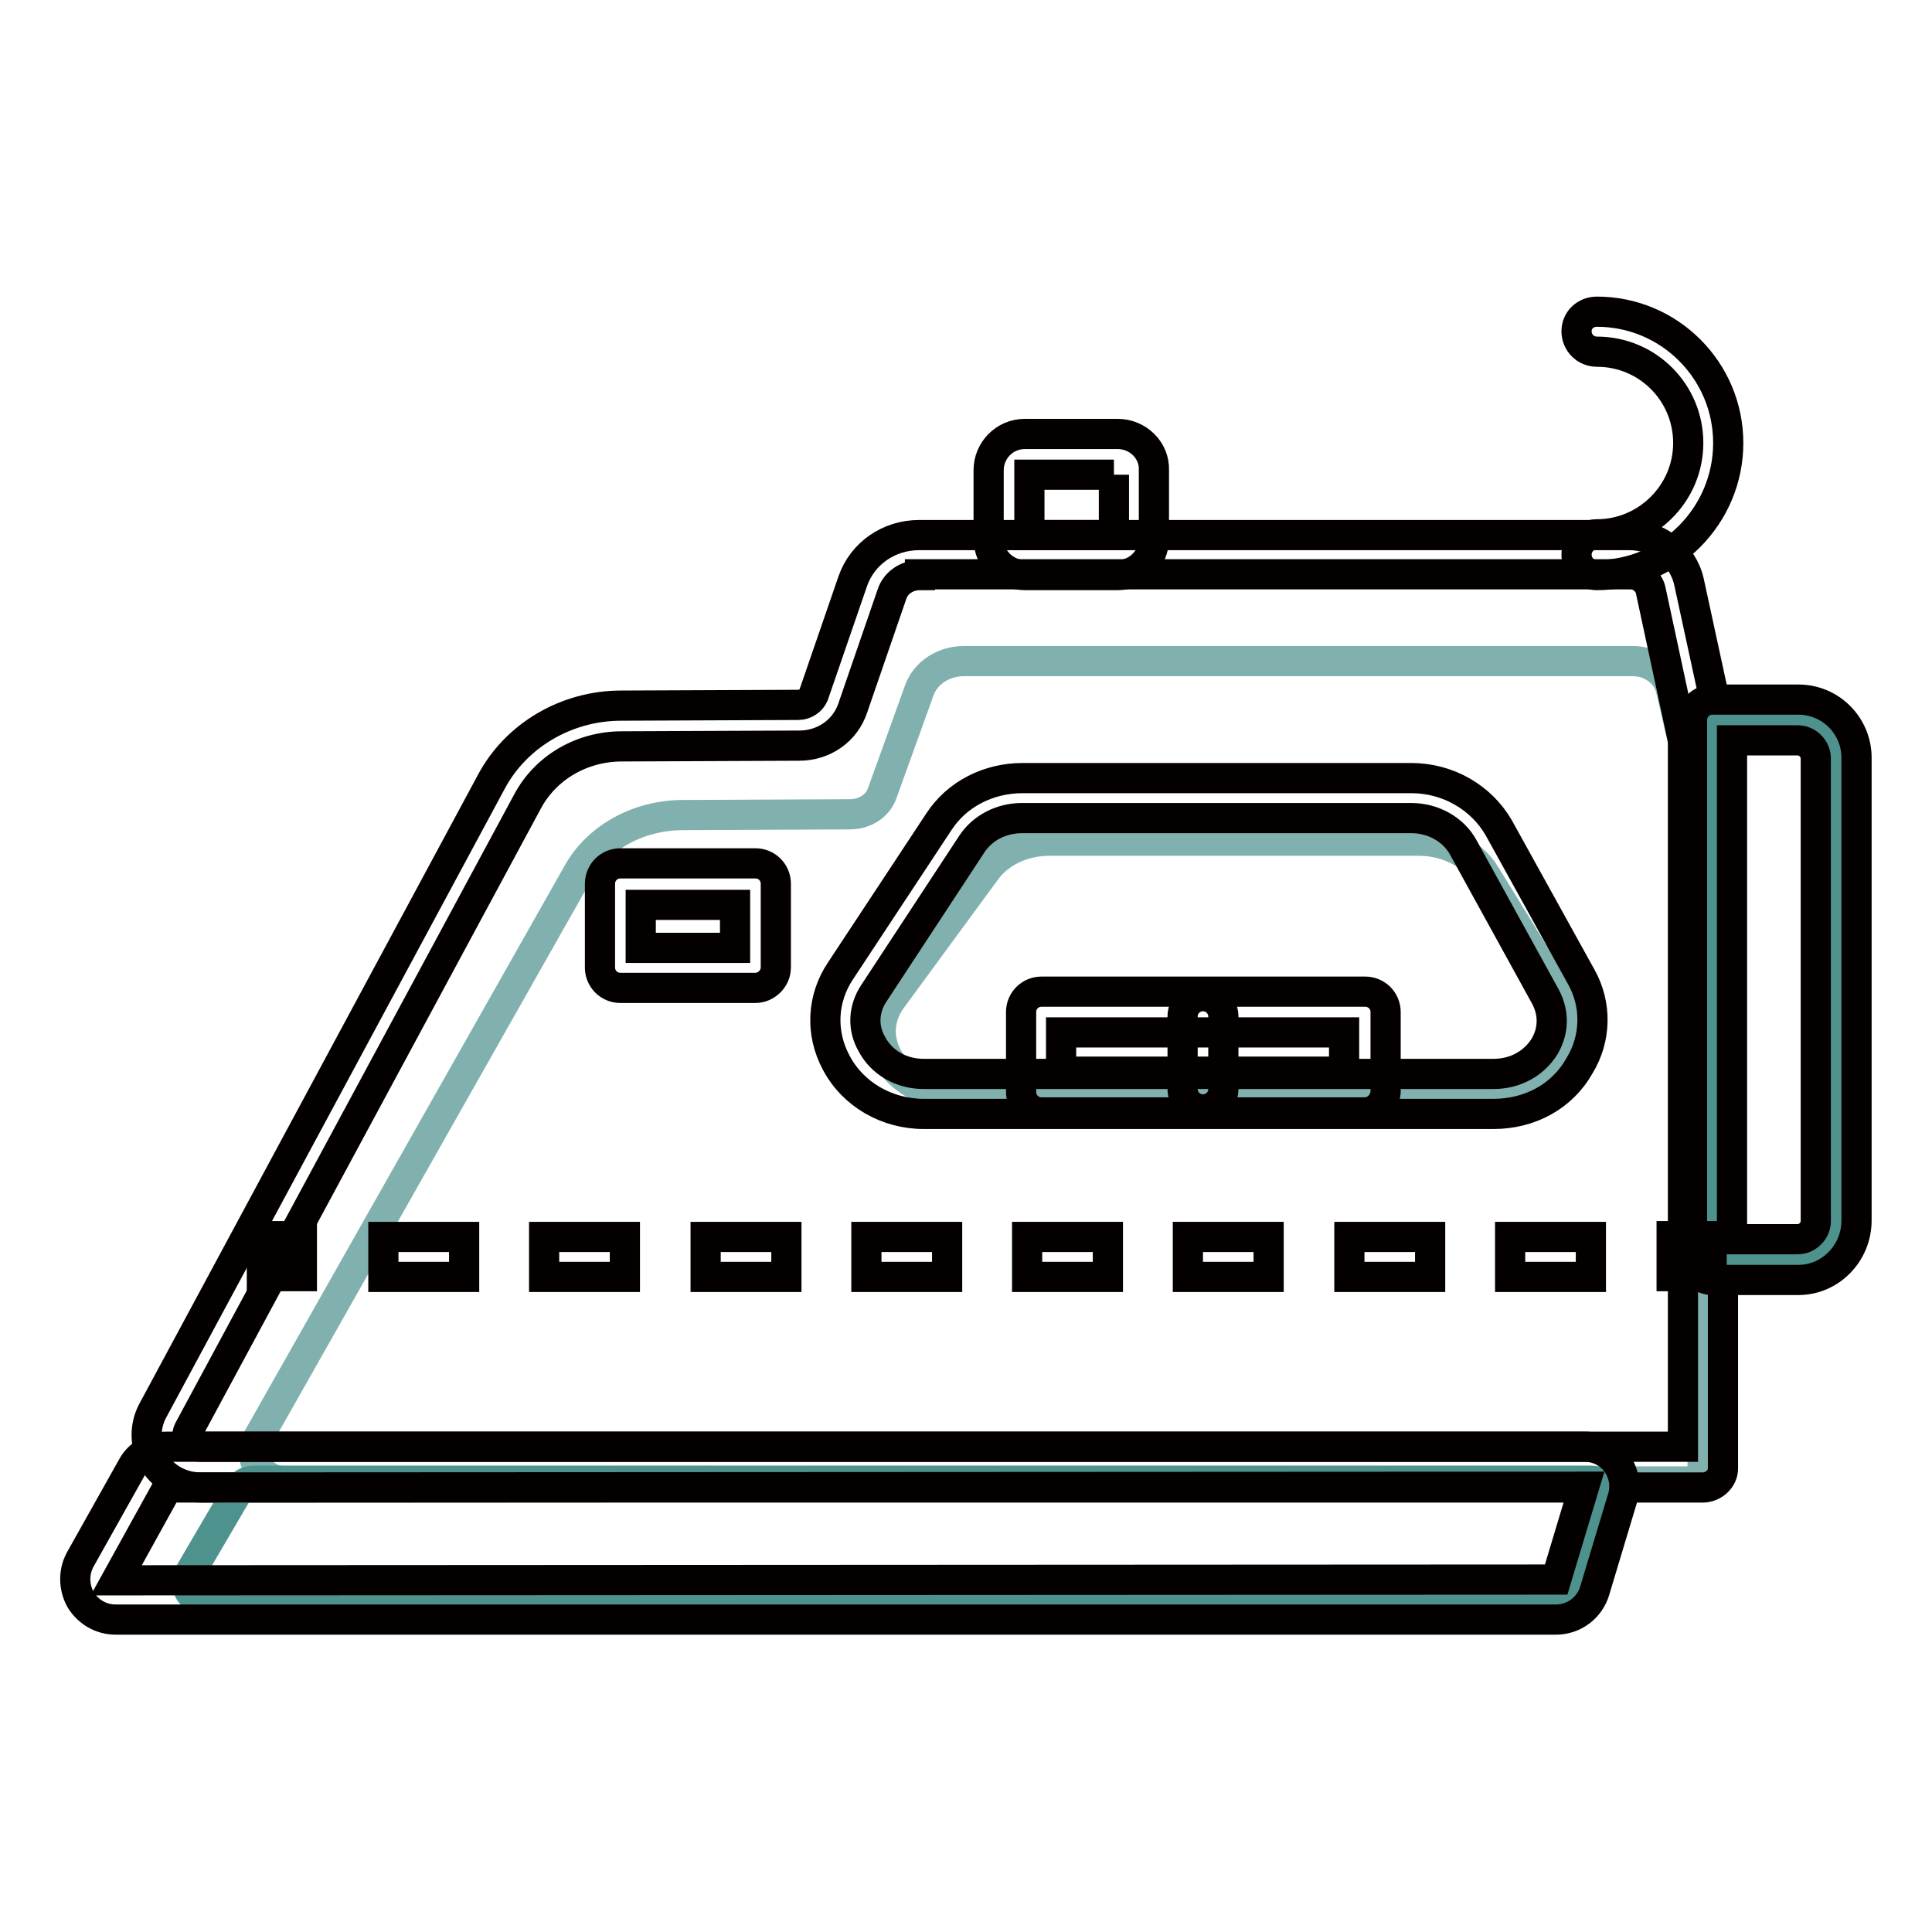 <?xml version="1.0" encoding="utf-8"?>
<!-- Svg Vector Icons : http://www.onlinewebfonts.com/icon -->
<!DOCTYPE svg PUBLIC "-//W3C//DTD SVG 1.1//EN" "http://www.w3.org/Graphics/SVG/1.1/DTD/svg11.dtd">
<svg version="1.1" xmlns="http://www.w3.org/2000/svg" xmlns:xlink="http://www.w3.org/1999/xlink" x="0px" y="0px" viewBox="0 0 256 256" enable-background="new 0 0 256 256" xml:space="preserve">
<g> <path stroke-width="4" fill-opacity="0" stroke="#80b1ae"  d="M225.6,109.5l-4.2-18.2c-0.5-2.1-2.6-3.7-5-3.7h-88.7c-2.7,0-5.1,1.6-5.9,3.9l-4.9,13.6 c-0.6,1.7-2.3,2.8-4.3,2.8L90.5,108c-5.9,0-11.4,3-14,7.8l-42.4,74.9c-1.4,2.6,0.6,5.6,3.8,5.6h-4.2c-0.9,0-1.7,0.4-2.1,1.2 l-6.5,11.1c-0.9,1.6,0.3,3.5,2.1,3.5h180.1c1.1,0,2-0.7,2.3-1.7l3.5-11.1c0.5-1.5-0.7-3-2.3-3h14.8V109.5L225.6,109.5z M198.4,145 h-71.8c-7.7,0-12.5-7.2-8.4-12.7l12.4-16.9c1.8-2.5,5-4,8.4-4H188c3.7,0,7.1,1.7,8.8,4.5l10.4,16.9 C210.6,138.3,205.8,145,198.4,145z"/> <path stroke-width="4" fill-opacity="0" stroke="#040000"  d="M197.9,147.6h-75.5c-4.9,0-9.4-2.6-11.6-6.8c-2.1-3.9-1.9-8.5,0.6-12.2l13-19.7c2.4-3.7,6.6-5.8,11.1-5.8 H187c4.9,0,9.3,2.6,11.6,6.6l10.9,19.7c2.1,3.7,2,8.2-0.2,11.8C207,145.3,202.7,147.6,197.9,147.6L197.9,147.6z M135.4,108.4 c-2.7,0-5.2,1.3-6.6,3.4l-13,19.8c-1.4,2.1-1.5,4.6-0.3,6.7c1.3,2.5,3.9,4,6.9,4h75.5c2.9,0,5.4-1.4,6.8-3.7 c1.2-2.1,1.2-4.4,0.1-6.5l-10.9-19.8c-1.3-2.4-4-3.9-6.9-3.9L135.4,108.4z M147.6,62.9v8h-11.2v-8H147.6 M148.1,57.5h-12.3 c-2.7,0-4.8,2.2-4.8,4.8v9.1c0,2.7,2.2,4.8,4.8,4.8h12.3c2.7,0,4.8-2.2,4.8-4.8v-9.1C153,59.7,150.8,57.5,148.1,57.5z M100.1,130.9 H82.2c-1.5,0-2.7-1.2-2.7-2.7v-11.1c0-1.5,1.2-2.7,2.7-2.7h17.9c1.5,0,2.7,1.2,2.7,2.7v11.1C102.8,129.7,101.5,130.9,100.1,130.9z  M84.9,125.6h12.5v-5.7H84.9V125.6z"/> <path stroke-width="4" fill-opacity="0" stroke="#040000"  d="M180.8,147.4H138c-1.5,0-2.7-1.2-2.7-2.7v-10.6c0-1.5,1.2-2.7,2.7-2.7h42.9c1.5,0,2.7,1.2,2.7,2.7v10.6 C183.5,146.2,182.3,147.4,180.8,147.4z M140.6,142h37.5v-5.2h-37.5V142z"/> <path stroke-width="4" fill-opacity="0" stroke="#040000"  d="M159.4,147c-1.5,0-2.7-1.2-2.7-2.7v-9.6c0-1.5,1.2-2.7,2.7-2.7c1.5,0,2.7,1.2,2.7,2.7v9.6 C162.1,145.8,160.9,147,159.4,147z"/> <path stroke-width="4" fill-opacity="0" stroke="#040000"  d="M225.6,197.1h-199c-2.6,0-4.9-1.3-6.2-3.4c-1.2-2.1-1.3-4.6-0.2-6.7l44.9-83.4c3.3-6.2,10-10.1,17.2-10.1 l23.5-0.1c0.9,0,1.7-0.6,2-1.3l5.2-15.1c1.3-3.7,4.8-6.1,8.8-6.1h94.1c3.8,0,7.1,2.6,7.9,6.2l4.4,20.3c0.1,0.2,0.1,0.4,0.1,0.6 v96.6C228.3,195.9,227.1,197.1,225.6,197.1L225.6,197.1z M121.9,76.2c-1.7,0-3.2,1-3.7,2.5L113,93.8c-1,3-3.8,5-7.1,5l-23.5,0.1 c-5.3,0-10.1,2.8-12.5,7.3L25,189.5c-0.3,0.6-0.1,1.1,0,1.4c0.3,0.5,0.9,0.8,1.6,0.8H223V98.1l-4.3-20c-0.3-1.1-1.4-2-2.6-2H121.9z "/> <path stroke-width="4" fill-opacity="0" stroke="#4d928d"  d="M243.1,166.9h-16.2V95.4h16.2c0.1,0,0.2,0.1,0.2,0.2v71C243.3,166.8,243.2,166.9,243.1,166.9z"/> <path stroke-width="4" fill-opacity="0" stroke="#040000"  d="M238.3,169.6h-11.4c-1.5,0-2.7-1.2-2.7-2.7V95.4c0-1.5,1.2-2.7,2.7-2.7h11.4c4.3,0,7.7,3.5,7.7,7.7v61.3 C246,166.1,242.5,169.6,238.3,169.6z M229.5,164.2h8.7c1.3,0,2.4-1.1,2.4-2.4v-61.3c0-1.3-1.1-2.4-2.4-2.4h-8.7V164.2z M34.7,163.8 h5.3v5.3h-5.3V163.8z M210.8,169.2h-10.7v-5.3h10.7V169.2z M189.5,169.2h-10.7v-5.3h10.7V169.2z M168.1,169.2h-10.7v-5.3h10.7 V169.2z M146.8,169.2h-10.7v-5.3h10.7V169.2z M125.5,169.2h-10.7v-5.3h10.7V169.2z M104.1,169.2H93.5v-5.3h10.7V169.2z M82.8,169.2 H72.1v-5.3h10.7V169.2z M61.4,169.2H50.8v-5.3h10.7V169.2z"/> <path stroke-width="4" fill-opacity="0" stroke="#040000"  d="M221.5,163.8h5.3v5.3h-5.3V163.8z M211.6,76.2c-1.5,0-2.7-1.2-2.7-2.7c0-1.5,1.2-2.7,2.7-2.7 c6.6,0,12.1-5.4,12.1-12.1c0-6.7-5.4-12.1-12.1-12.1c-1.5,0-2.7-1.2-2.7-2.7s1.2-2.6,2.7-2.6c9.6,0,17.4,7.8,17.4,17.4 S221.2,76.2,211.6,76.2z"/> <path stroke-width="4" fill-opacity="0" stroke="#4d928d"  d="M33.7,196.2c-0.9,0-1.7,0.4-2.1,1.2l-6.5,11.1c-0.9,1.6,0.3,3.5,2.1,3.5h180.1c1.1,0,2-0.7,2.3-1.7 l3.5-11.1c0.5-1.5-0.7-3-2.3-3h-173L33.7,196.2z"/> <path stroke-width="4" fill-opacity="0" stroke="#040000"  d="M206.2,214.6H15.3c-1.9,0-3.6-1-4.6-2.6c-0.9-1.6-1-3.6-0.1-5.3l6.9-12.3c0.9-1.7,2.7-2.7,4.6-2.7H210 c1.7,0,3.2,0.8,4.2,2.1c1,1.4,1.3,3.1,0.8,4.7l-3.7,12.3C210.6,213.1,208.5,214.6,206.2,214.6L206.2,214.6z M209.9,197l-187.7,0.1 l-6.8,12.3l190.8-0.1L209.9,197z"/></g>
</svg>